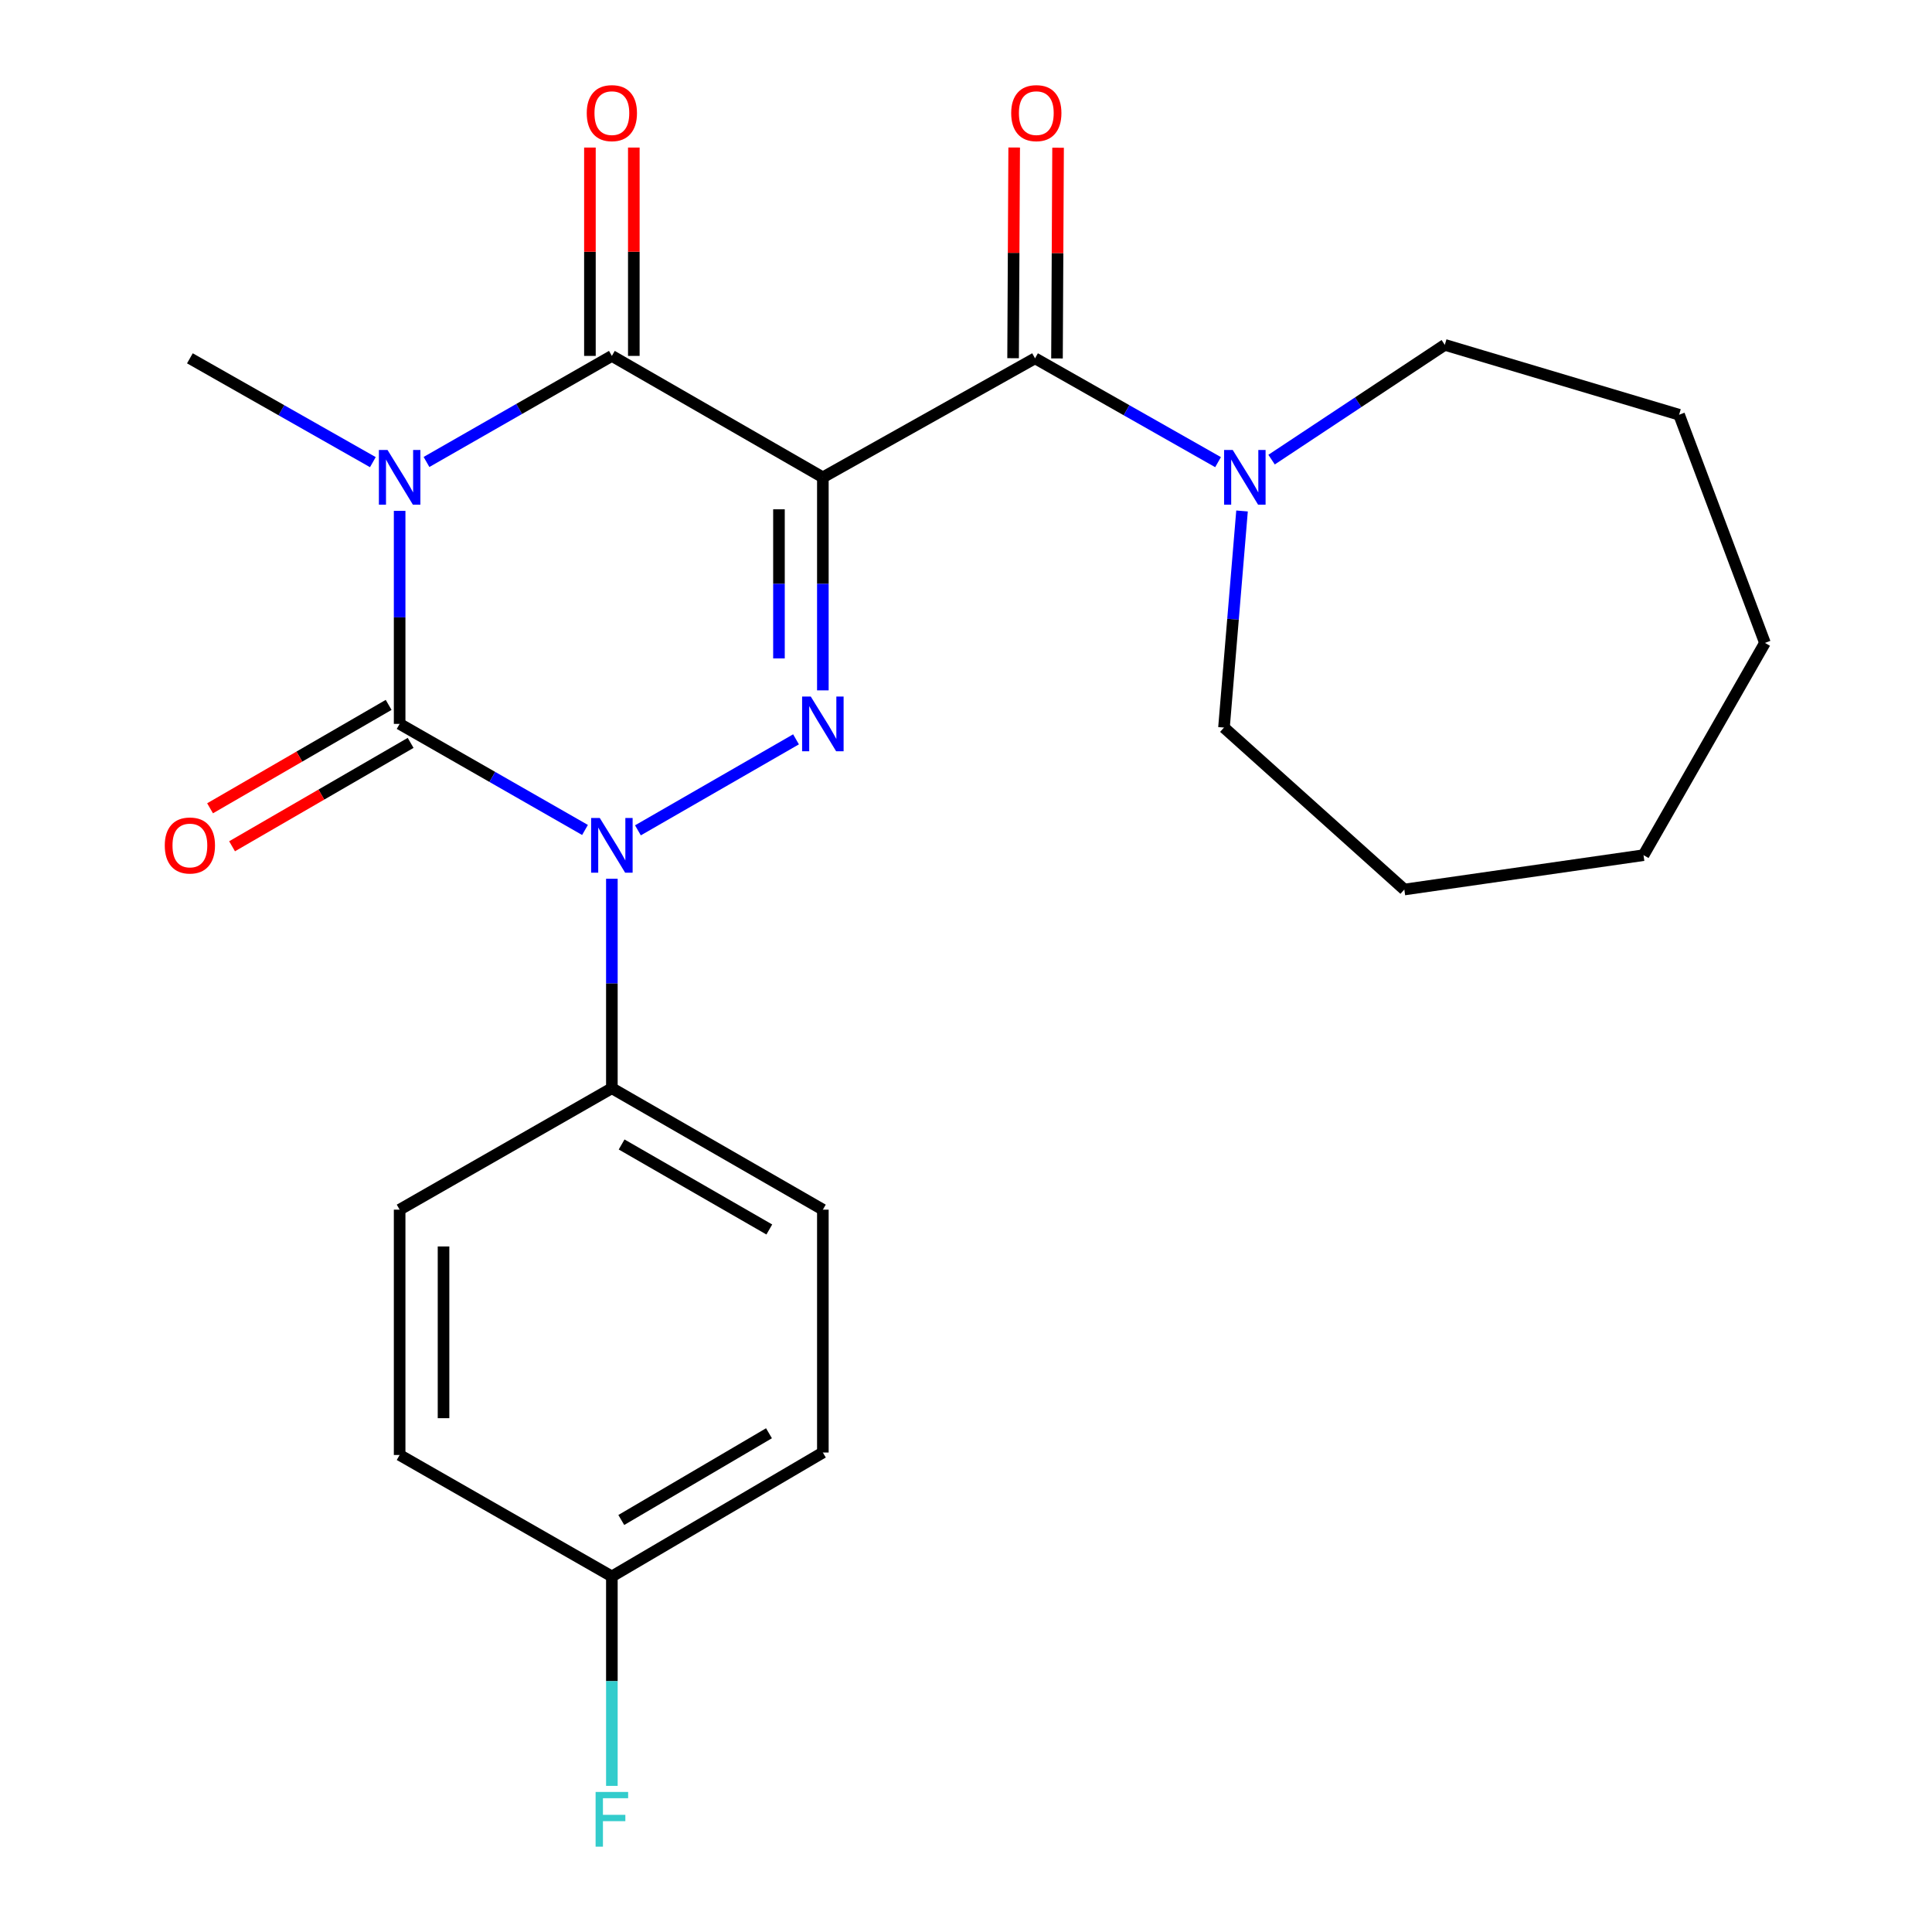 <?xml version='1.0' encoding='iso-8859-1'?>
<svg version='1.1' baseProfile='full'
              xmlns='http://www.w3.org/2000/svg'
                      xmlns:rdkit='http://www.rdkit.org/xml'
                      xmlns:xlink='http://www.w3.org/1999/xlink'
                  xml:space='preserve'
width='1000px' height='1000px' viewBox='0 0 1000 1000'>
<!-- END OF HEADER -->
<rect style='opacity:1.0;fill:#FFFFFF;stroke:none' width='1000' height='1000' x='0' y='0'> </rect>
<path class='bond-2' d='M 425.909,247.073 L 425.909,302.203' style='fill:none;fill-rule:evenodd;stroke:#000000;stroke-width:6px;stroke-linecap:butt;stroke-linejoin:miter;stroke-opacity:1' />
<path class='bond-2' d='M 425.909,302.203 L 425.909,357.334' style='fill:none;fill-rule:evenodd;stroke:#0000FF;stroke-width:6px;stroke-linecap:butt;stroke-linejoin:miter;stroke-opacity:1' />
<path class='bond-2' d='M 403.189,263.612 L 403.189,302.203' style='fill:none;fill-rule:evenodd;stroke:#000000;stroke-width:6px;stroke-linecap:butt;stroke-linejoin:miter;stroke-opacity:1' />
<path class='bond-2' d='M 403.189,302.203 L 403.189,340.795' style='fill:none;fill-rule:evenodd;stroke:#0000FF;stroke-width:6px;stroke-linecap:butt;stroke-linejoin:miter;stroke-opacity:1' />
<path class='bond-4' d='M 425.909,247.073 L 316.702,184.215' style='fill:none;fill-rule:evenodd;stroke:#000000;stroke-width:6px;stroke-linecap:butt;stroke-linejoin:miter;stroke-opacity:1' />
<path class='bond-5' d='M 425.909,247.073 L 535.735,185.464' style='fill:none;fill-rule:evenodd;stroke:#000000;stroke-width:6px;stroke-linecap:butt;stroke-linejoin:miter;stroke-opacity:1' />
<path class='bond-0' d='M 220.755,239.117 L 268.729,211.666' style='fill:none;fill-rule:evenodd;stroke:#0000FF;stroke-width:6px;stroke-linecap:butt;stroke-linejoin:miter;stroke-opacity:1' />
<path class='bond-0' d='M 268.729,211.666 L 316.702,184.215' style='fill:none;fill-rule:evenodd;stroke:#000000;stroke-width:6px;stroke-linecap:butt;stroke-linejoin:miter;stroke-opacity:1' />
<path class='bond-1' d='M 206.851,264.424 L 206.851,319.554' style='fill:none;fill-rule:evenodd;stroke:#0000FF;stroke-width:6px;stroke-linecap:butt;stroke-linejoin:miter;stroke-opacity:1' />
<path class='bond-1' d='M 206.851,319.554 L 206.851,374.684' style='fill:none;fill-rule:evenodd;stroke:#000000;stroke-width:6px;stroke-linecap:butt;stroke-linejoin:miter;stroke-opacity:1' />
<path class='bond-11' d='M 192.991,239.208 L 145.639,212.336' style='fill:none;fill-rule:evenodd;stroke:#0000FF;stroke-width:6px;stroke-linecap:butt;stroke-linejoin:miter;stroke-opacity:1' />
<path class='bond-11' d='M 145.639,212.336 L 98.288,185.464' style='fill:none;fill-rule:evenodd;stroke:#000000;stroke-width:6px;stroke-linecap:butt;stroke-linejoin:miter;stroke-opacity:1' />
<path class='bond-8' d='M 201.159,364.853 L 154.945,391.611' style='fill:none;fill-rule:evenodd;stroke:#000000;stroke-width:6px;stroke-linecap:butt;stroke-linejoin:miter;stroke-opacity:1' />
<path class='bond-8' d='M 154.945,391.611 L 108.732,418.368' style='fill:none;fill-rule:evenodd;stroke:#FF0000;stroke-width:6px;stroke-linecap:butt;stroke-linejoin:miter;stroke-opacity:1' />
<path class='bond-8' d='M 212.543,384.515 L 166.33,411.273' style='fill:none;fill-rule:evenodd;stroke:#000000;stroke-width:6px;stroke-linecap:butt;stroke-linejoin:miter;stroke-opacity:1' />
<path class='bond-8' d='M 166.33,411.273 L 120.116,438.03' style='fill:none;fill-rule:evenodd;stroke:#FF0000;stroke-width:6px;stroke-linecap:butt;stroke-linejoin:miter;stroke-opacity:1' />
<path class='bond-24' d='M 206.851,374.684 L 254.825,402.135' style='fill:none;fill-rule:evenodd;stroke:#000000;stroke-width:6px;stroke-linecap:butt;stroke-linejoin:miter;stroke-opacity:1' />
<path class='bond-24' d='M 254.825,402.135 L 302.798,429.586' style='fill:none;fill-rule:evenodd;stroke:#0000FF;stroke-width:6px;stroke-linecap:butt;stroke-linejoin:miter;stroke-opacity:1' />
<path class='bond-3' d='M 412.019,382.679 L 330.192,429.778' style='fill:none;fill-rule:evenodd;stroke:#0000FF;stroke-width:6px;stroke-linecap:butt;stroke-linejoin:miter;stroke-opacity:1' />
<path class='bond-7' d='M 316.702,454.845 L 316.702,509.052' style='fill:none;fill-rule:evenodd;stroke:#0000FF;stroke-width:6px;stroke-linecap:butt;stroke-linejoin:miter;stroke-opacity:1' />
<path class='bond-7' d='M 316.702,509.052 L 316.702,563.259' style='fill:none;fill-rule:evenodd;stroke:#000000;stroke-width:6px;stroke-linecap:butt;stroke-linejoin:miter;stroke-opacity:1' />
<path class='bond-9' d='M 328.062,184.215 L 328.062,130.295' style='fill:none;fill-rule:evenodd;stroke:#000000;stroke-width:6px;stroke-linecap:butt;stroke-linejoin:miter;stroke-opacity:1' />
<path class='bond-9' d='M 328.062,130.295 L 328.062,76.376' style='fill:none;fill-rule:evenodd;stroke:#FF0000;stroke-width:6px;stroke-linecap:butt;stroke-linejoin:miter;stroke-opacity:1' />
<path class='bond-9' d='M 305.342,184.215 L 305.342,130.295' style='fill:none;fill-rule:evenodd;stroke:#000000;stroke-width:6px;stroke-linecap:butt;stroke-linejoin:miter;stroke-opacity:1' />
<path class='bond-9' d='M 305.342,130.295 L 305.342,76.376' style='fill:none;fill-rule:evenodd;stroke:#FF0000;stroke-width:6px;stroke-linecap:butt;stroke-linejoin:miter;stroke-opacity:1' />
<path class='bond-6' d='M 535.735,185.464 L 583.099,212.337' style='fill:none;fill-rule:evenodd;stroke:#000000;stroke-width:6px;stroke-linecap:butt;stroke-linejoin:miter;stroke-opacity:1' />
<path class='bond-6' d='M 583.099,212.337 L 630.463,239.209' style='fill:none;fill-rule:evenodd;stroke:#0000FF;stroke-width:6px;stroke-linecap:butt;stroke-linejoin:miter;stroke-opacity:1' />
<path class='bond-10' d='M 547.095,185.523 L 547.377,130.995' style='fill:none;fill-rule:evenodd;stroke:#000000;stroke-width:6px;stroke-linecap:butt;stroke-linejoin:miter;stroke-opacity:1' />
<path class='bond-10' d='M 547.377,130.995 L 547.659,76.466' style='fill:none;fill-rule:evenodd;stroke:#FF0000;stroke-width:6px;stroke-linecap:butt;stroke-linejoin:miter;stroke-opacity:1' />
<path class='bond-10' d='M 524.375,185.406 L 524.657,130.877' style='fill:none;fill-rule:evenodd;stroke:#000000;stroke-width:6px;stroke-linecap:butt;stroke-linejoin:miter;stroke-opacity:1' />
<path class='bond-10' d='M 524.657,130.877 L 524.939,76.349' style='fill:none;fill-rule:evenodd;stroke:#FF0000;stroke-width:6px;stroke-linecap:butt;stroke-linejoin:miter;stroke-opacity:1' />
<path class='bond-18' d='M 642.873,264.482 L 638.203,320.536' style='fill:none;fill-rule:evenodd;stroke:#0000FF;stroke-width:6px;stroke-linecap:butt;stroke-linejoin:miter;stroke-opacity:1' />
<path class='bond-18' d='M 638.203,320.536 L 633.532,376.59' style='fill:none;fill-rule:evenodd;stroke:#000000;stroke-width:6px;stroke-linecap:butt;stroke-linejoin:miter;stroke-opacity:1' />
<path class='bond-19' d='M 658.168,237.901 L 702.997,208.199' style='fill:none;fill-rule:evenodd;stroke:#0000FF;stroke-width:6px;stroke-linecap:butt;stroke-linejoin:miter;stroke-opacity:1' />
<path class='bond-19' d='M 702.997,208.199 L 747.826,178.497' style='fill:none;fill-rule:evenodd;stroke:#000000;stroke-width:6px;stroke-linecap:butt;stroke-linejoin:miter;stroke-opacity:1' />
<path class='bond-12' d='M 316.702,563.259 L 425.909,626.118' style='fill:none;fill-rule:evenodd;stroke:#000000;stroke-width:6px;stroke-linecap:butt;stroke-linejoin:miter;stroke-opacity:1' />
<path class='bond-12' d='M 321.749,592.379 L 398.194,636.38' style='fill:none;fill-rule:evenodd;stroke:#000000;stroke-width:6px;stroke-linecap:butt;stroke-linejoin:miter;stroke-opacity:1' />
<path class='bond-13' d='M 316.702,563.259 L 206.851,626.118' style='fill:none;fill-rule:evenodd;stroke:#000000;stroke-width:6px;stroke-linecap:butt;stroke-linejoin:miter;stroke-opacity:1' />
<path class='bond-15' d='M 425.909,626.118 L 425.909,751.823' style='fill:none;fill-rule:evenodd;stroke:#000000;stroke-width:6px;stroke-linecap:butt;stroke-linejoin:miter;stroke-opacity:1' />
<path class='bond-16' d='M 206.851,626.118 L 206.851,753.097' style='fill:none;fill-rule:evenodd;stroke:#000000;stroke-width:6px;stroke-linecap:butt;stroke-linejoin:miter;stroke-opacity:1' />
<path class='bond-16' d='M 229.571,645.165 L 229.571,734.05' style='fill:none;fill-rule:evenodd;stroke:#000000;stroke-width:6px;stroke-linecap:butt;stroke-linejoin:miter;stroke-opacity:1' />
<path class='bond-14' d='M 316.702,815.956 L 206.851,753.097' style='fill:none;fill-rule:evenodd;stroke:#000000;stroke-width:6px;stroke-linecap:butt;stroke-linejoin:miter;stroke-opacity:1' />
<path class='bond-17' d='M 316.702,815.956 L 316.702,870.163' style='fill:none;fill-rule:evenodd;stroke:#000000;stroke-width:6px;stroke-linecap:butt;stroke-linejoin:miter;stroke-opacity:1' />
<path class='bond-17' d='M 316.702,870.163 L 316.702,924.37' style='fill:none;fill-rule:evenodd;stroke:#33CCCC;stroke-width:6px;stroke-linecap:butt;stroke-linejoin:miter;stroke-opacity:1' />
<path class='bond-26' d='M 316.702,815.956 L 425.909,751.823' style='fill:none;fill-rule:evenodd;stroke:#000000;stroke-width:6px;stroke-linecap:butt;stroke-linejoin:miter;stroke-opacity:1' />
<path class='bond-26' d='M 321.578,786.744 L 398.023,741.851' style='fill:none;fill-rule:evenodd;stroke:#000000;stroke-width:6px;stroke-linecap:butt;stroke-linejoin:miter;stroke-opacity:1' />
<path class='bond-21' d='M 633.532,376.59 L 726.873,460.414' style='fill:none;fill-rule:evenodd;stroke:#000000;stroke-width:6px;stroke-linecap:butt;stroke-linejoin:miter;stroke-opacity:1' />
<path class='bond-20' d='M 747.826,178.497 L 869.1,214.672' style='fill:none;fill-rule:evenodd;stroke:#000000;stroke-width:6px;stroke-linecap:butt;stroke-linejoin:miter;stroke-opacity:1' />
<path class='bond-23' d='M 869.1,214.672 L 913.53,332.765' style='fill:none;fill-rule:evenodd;stroke:#000000;stroke-width:6px;stroke-linecap:butt;stroke-linejoin:miter;stroke-opacity:1' />
<path class='bond-22' d='M 726.873,460.414 L 850.684,442.629' style='fill:none;fill-rule:evenodd;stroke:#000000;stroke-width:6px;stroke-linecap:butt;stroke-linejoin:miter;stroke-opacity:1' />
<path class='bond-25' d='M 850.684,442.629 L 913.53,332.765' style='fill:none;fill-rule:evenodd;stroke:#000000;stroke-width:6px;stroke-linecap:butt;stroke-linejoin:miter;stroke-opacity:1' />
<path  class='atom-1' d='M 200.591 232.913
L 209.871 247.913
Q 210.791 249.393, 212.271 252.073
Q 213.751 254.753, 213.831 254.913
L 213.831 232.913
L 217.591 232.913
L 217.591 261.233
L 213.711 261.233
L 203.751 244.833
Q 202.591 242.913, 201.351 240.713
Q 200.151 238.513, 199.791 237.833
L 199.791 261.233
L 196.111 261.233
L 196.111 232.913
L 200.591 232.913
' fill='#0000FF'/>
<path  class='atom-3' d='M 419.649 360.524
L 428.929 375.524
Q 429.849 377.004, 431.329 379.684
Q 432.809 382.364, 432.889 382.524
L 432.889 360.524
L 436.649 360.524
L 436.649 388.844
L 432.769 388.844
L 422.809 372.444
Q 421.649 370.524, 420.409 368.324
Q 419.209 366.124, 418.849 365.444
L 418.849 388.844
L 415.169 388.844
L 415.169 360.524
L 419.649 360.524
' fill='#0000FF'/>
<path  class='atom-4' d='M 310.442 423.382
L 319.722 438.382
Q 320.642 439.862, 322.122 442.542
Q 323.602 445.222, 323.682 445.382
L 323.682 423.382
L 327.442 423.382
L 327.442 451.702
L 323.562 451.702
L 313.602 435.302
Q 312.442 433.382, 311.202 431.182
Q 310.002 428.982, 309.642 428.302
L 309.642 451.702
L 305.962 451.702
L 305.962 423.382
L 310.442 423.382
' fill='#0000FF'/>
<path  class='atom-7' d='M 638.064 232.913
L 647.344 247.913
Q 648.264 249.393, 649.744 252.073
Q 651.224 254.753, 651.304 254.913
L 651.304 232.913
L 655.064 232.913
L 655.064 261.233
L 651.184 261.233
L 641.224 244.833
Q 640.064 242.913, 638.824 240.713
Q 637.624 238.513, 637.264 237.833
L 637.264 261.233
L 633.584 261.233
L 633.584 232.913
L 638.064 232.913
' fill='#0000FF'/>
<path  class='atom-9' d='M 85.288 437.622
Q 85.288 430.822, 88.648 427.022
Q 92.008 423.222, 98.288 423.222
Q 104.568 423.222, 107.928 427.022
Q 111.288 430.822, 111.288 437.622
Q 111.288 444.502, 107.888 448.422
Q 104.488 452.302, 98.288 452.302
Q 92.048 452.302, 88.648 448.422
Q 85.288 444.542, 85.288 437.622
M 98.288 449.102
Q 102.608 449.102, 104.928 446.222
Q 107.288 443.302, 107.288 437.622
Q 107.288 432.062, 104.928 429.262
Q 102.608 426.422, 98.288 426.422
Q 93.968 426.422, 91.608 429.222
Q 89.288 432.022, 89.288 437.622
Q 89.288 443.342, 91.608 446.222
Q 93.968 449.102, 98.288 449.102
' fill='#FF0000'/>
<path  class='atom-10' d='M 303.702 58.552
Q 303.702 51.752, 307.062 47.952
Q 310.422 44.152, 316.702 44.152
Q 322.982 44.152, 326.342 47.952
Q 329.702 51.752, 329.702 58.552
Q 329.702 65.432, 326.302 69.352
Q 322.902 73.232, 316.702 73.232
Q 310.462 73.232, 307.062 69.352
Q 303.702 65.472, 303.702 58.552
M 316.702 70.032
Q 321.022 70.032, 323.342 67.152
Q 325.702 64.232, 325.702 58.552
Q 325.702 52.992, 323.342 50.192
Q 321.022 47.352, 316.702 47.352
Q 312.382 47.352, 310.022 50.152
Q 307.702 52.952, 307.702 58.552
Q 307.702 64.272, 310.022 67.152
Q 312.382 70.032, 316.702 70.032
' fill='#FF0000'/>
<path  class='atom-11' d='M 523.392 58.552
Q 523.392 51.752, 526.752 47.952
Q 530.112 44.152, 536.392 44.152
Q 542.672 44.152, 546.032 47.952
Q 549.392 51.752, 549.392 58.552
Q 549.392 65.432, 545.992 69.352
Q 542.592 73.232, 536.392 73.232
Q 530.152 73.232, 526.752 69.352
Q 523.392 65.472, 523.392 58.552
M 536.392 70.032
Q 540.712 70.032, 543.032 67.152
Q 545.392 64.232, 545.392 58.552
Q 545.392 52.992, 543.032 50.192
Q 540.712 47.352, 536.392 47.352
Q 532.072 47.352, 529.712 50.152
Q 527.392 52.952, 527.392 58.552
Q 527.392 64.272, 529.712 67.152
Q 532.072 70.032, 536.392 70.032
' fill='#FF0000'/>
<path  class='atom-18' d='M 308.282 927.513
L 325.122 927.513
L 325.122 930.753
L 312.082 930.753
L 312.082 939.353
L 323.682 939.353
L 323.682 942.633
L 312.082 942.633
L 312.082 955.833
L 308.282 955.833
L 308.282 927.513
' fill='#33CCCC'/>
</svg>

